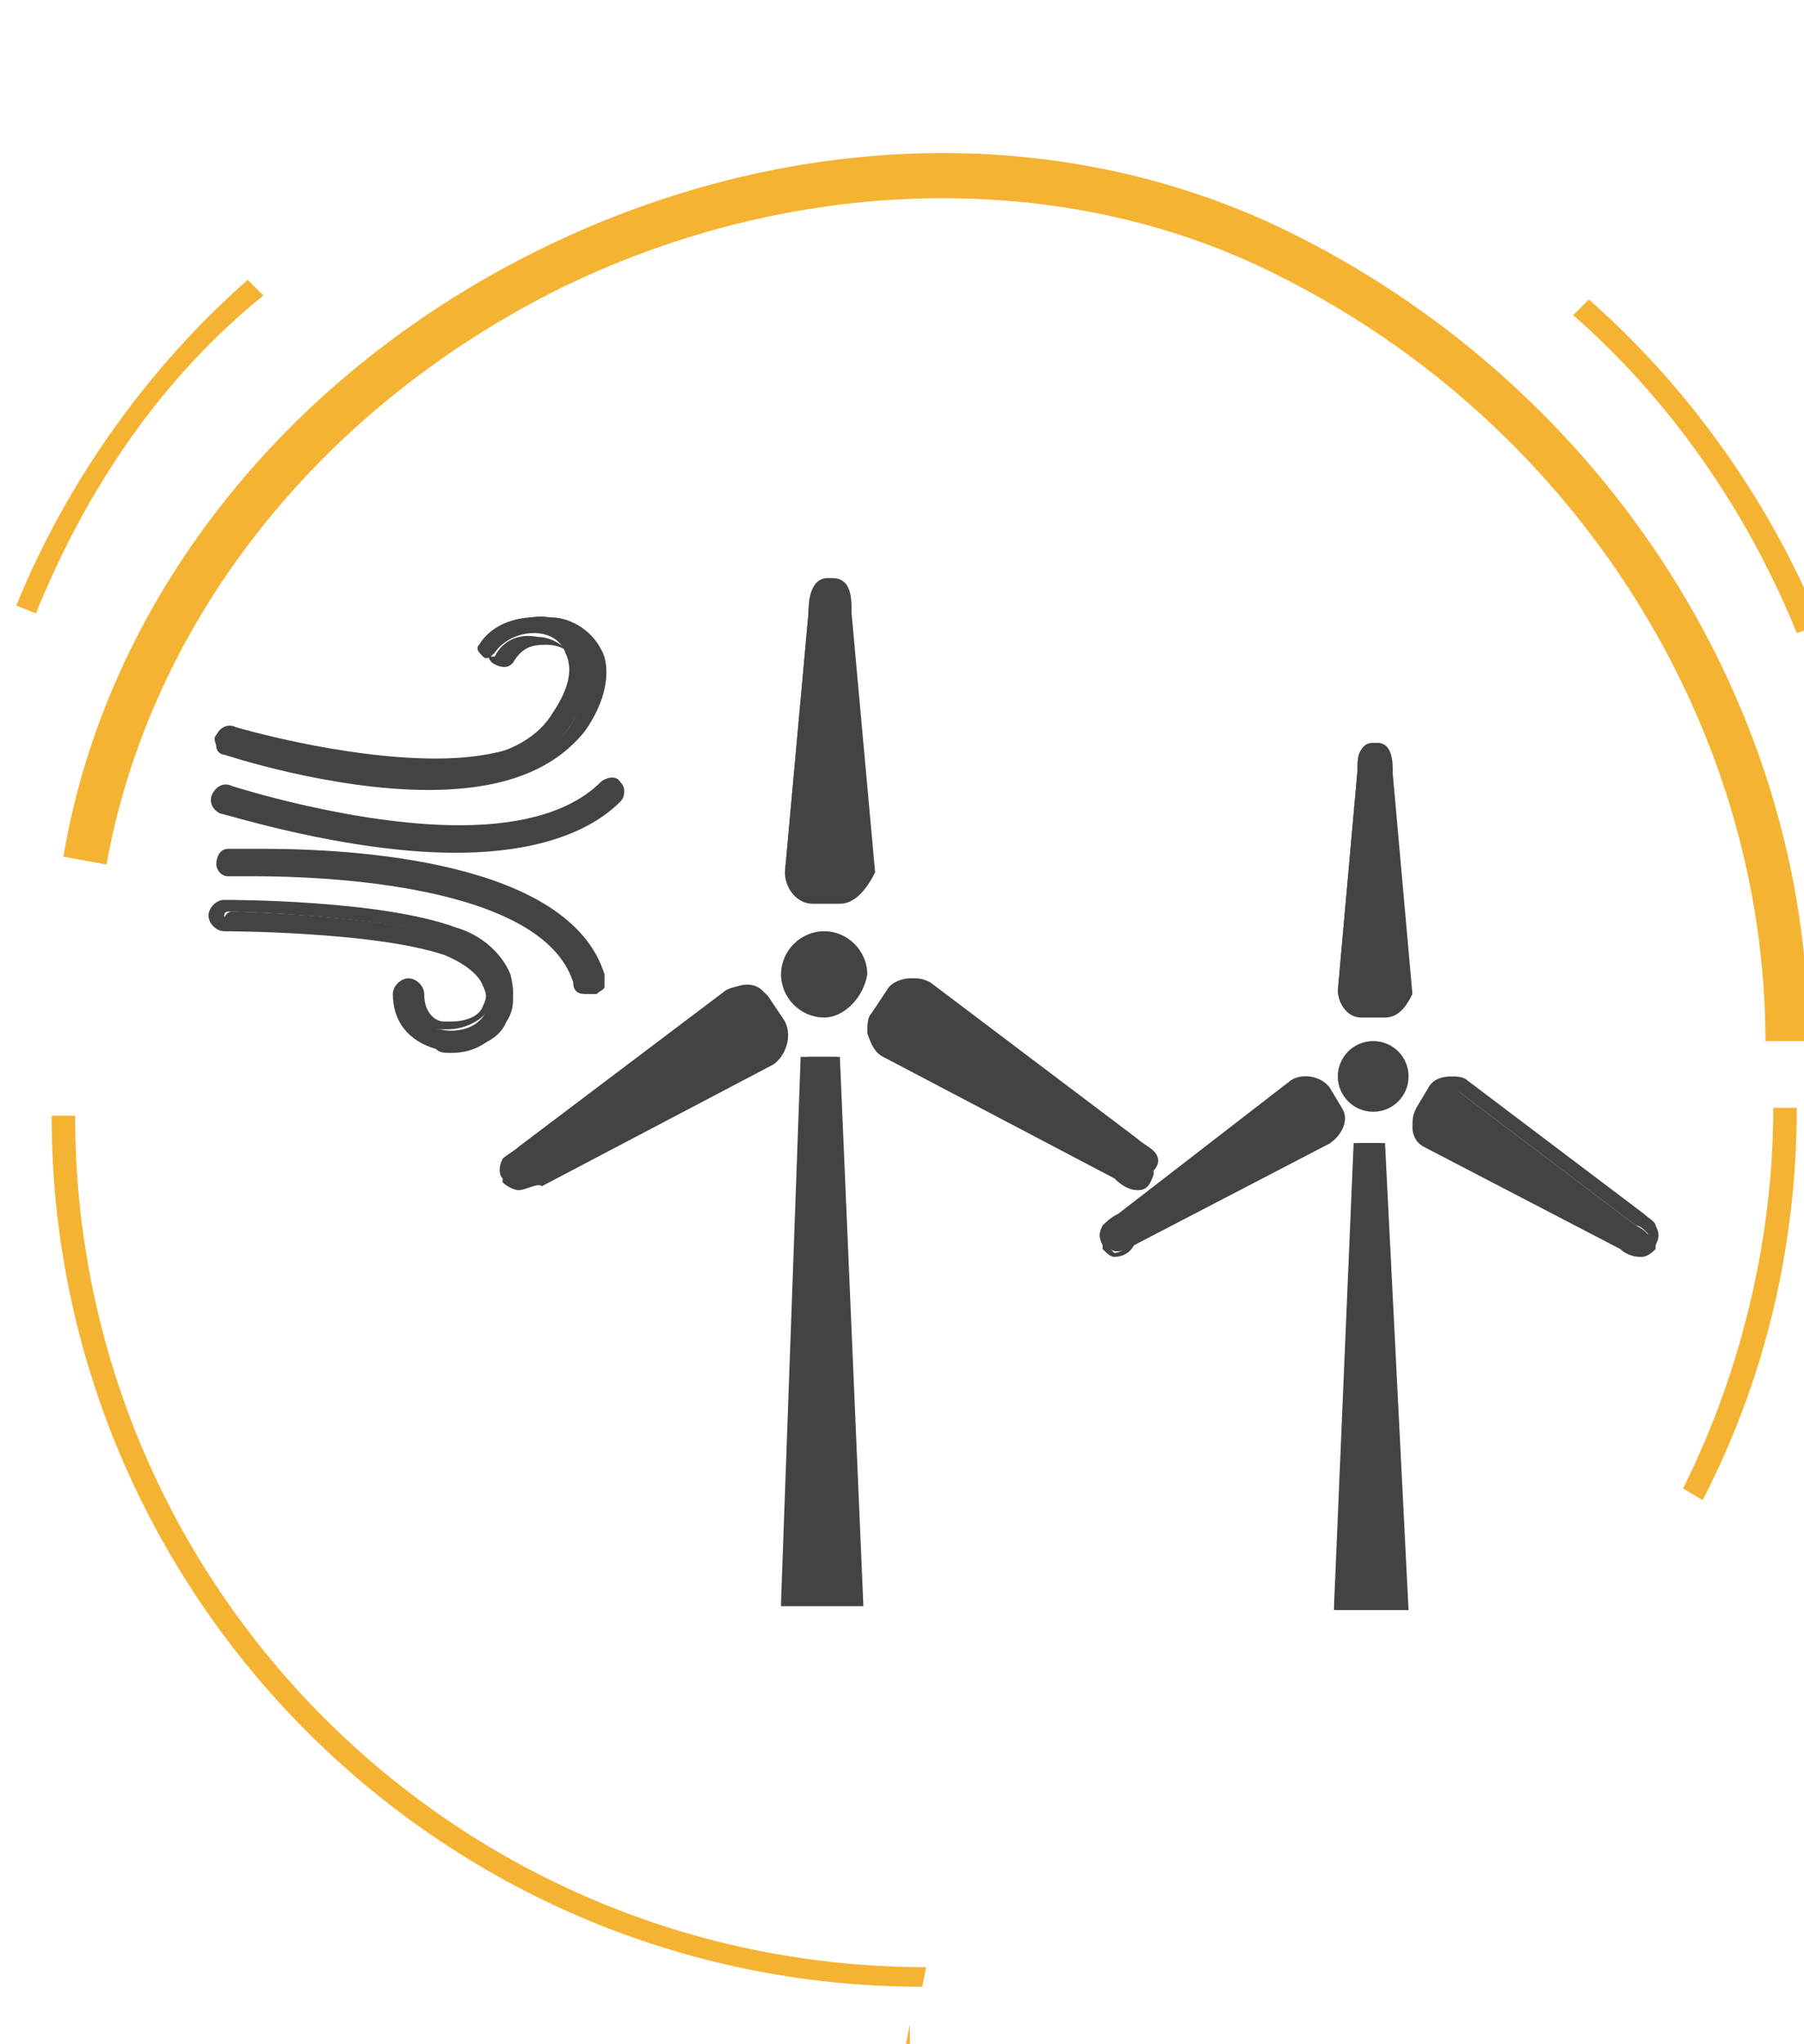 <?xml version="1.0" encoding="utf-8"?>
<!-- Generator: Adobe Illustrator 16.0.0, SVG Export Plug-In . SVG Version: 6.00 Build 0)  -->
<!DOCTYPE svg PUBLIC "-//W3C//DTD SVG 1.1//EN" "http://www.w3.org/Graphics/SVG/1.1/DTD/svg11.dtd">
<svg version="1.1" id="Layer_1" xmlns="http://www.w3.org/2000/svg" xmlns:xlink="http://www.w3.org/1999/xlink" x="0px" y="0px"
	 width="60.167px" height="68.132px" viewBox="0 0 60.167 68.132" enable-background="new 0 0 60.167 68.132" xml:space="preserve">
<g>
	<g>
		<path fill="#F5B333" d="M30.345,67.479v0.653h-0.13"/>
	</g>
</g>
<path fill="#F5B333" d="M60.318,34.703H58.88c0-10.464-6.279-20.535-16.219-25.505c-7.194-3.663-16.35-3.401-24.198,0.523
	C10.484,13.775,4.991,20.839,3.552,28.817l-1.439-0.262c1.439-8.502,7.325-15.957,15.696-20.143S35.598,3.966,43.314,7.89
	C53.647,13.122,60.318,23.585,60.318,34.703z"/>
<path fill="#F5B333" d="M30.758,66.225c-16.088,0-29.037-13.079-29.037-29.036h0.785c0,15.695,12.688,28.383,28.383,28.383"/>
<path fill="#F5B333" d="M56.786,50.006l-0.653-0.392c1.962-3.925,3.009-8.371,3.009-12.688h0.784
	C59.926,41.504,58.88,45.952,56.786,50.006z"/>
<path fill="#F5B333" d="M59.926,21.1c-1.7-4.186-4.316-7.848-7.456-10.594l0.523-0.523c3.271,2.877,6.018,6.671,7.717,10.856
	L59.926,21.1z"/>
<path fill="#F5B333" d="M1.198,20.446l-0.654-0.262c1.7-4.186,4.447-7.979,7.717-10.856l0.523,0.523
	C5.383,12.599,2.898,16.261,1.198,20.446z"/>
<g>
	<g>
		<path fill="#434344" d="M28.666,53.277l-0.785-18.05h-0.916l-0.654,18.05H28.666z"/>
		<path fill="#434344" d="M28.796,53.539h-2.747v-0.131l0.654-18.181h1.308L28.796,53.539z M26.442,53.146h2.093L27.75,35.488
			h-0.523L26.442,53.146z"/>
	</g>
</g>
<g>
	<g>
		<path fill="#434344" d="M28.011,29.995c0.393,0,0.785-0.523,0.785-0.916l-0.785-8.633c0-0.393,0-0.916-0.392-0.916h-0.131
			c-0.393,0-0.523,0.523-0.523,0.916l-0.785,8.633c0,0.392,0.393,0.916,0.785,0.916H28.011z"/>
		<path fill="#434344" d="M28.011,30.125h-0.916c-0.523,0-0.916-0.523-0.916-1.046l0.785-8.633c0-0.262,0-1.177,0.654-1.177h0.13
			c0.654,0,0.654,0.654,0.654,1.177l0.785,8.633C28.927,29.602,28.535,30.125,28.011,30.125z M27.488,19.662
			c-0.131,0-0.262,0.13-0.262,0.785l-0.785,8.633c0,0.261,0.261,0.654,0.654,0.654h0.916c0.393,0,0.654-0.393,0.654-0.654
			l-0.785-8.633C27.75,19.923,27.75,19.662,27.488,19.662L27.488,19.662z"/>
	</g>
</g>
<g>
	<g>
		<path fill="#434344" d="M38.345,39.281L38.345,39.281c0.262-0.393-0.131-0.785-0.523-1.047l-6.933-5.231
			c-0.392-0.262-0.916-0.131-1.177,0.131l-0.523,0.785c-0.262,0.392,0,0.916,0.393,1.177l7.717,4.054
			C37.56,39.412,38.083,39.673,38.345,39.281L38.345,39.281z"/>
		<path fill="#434344" d="M37.952,39.673L37.952,39.673c-0.262,0-0.523-0.131-0.785-0.393l-7.717-4.054
			c-0.262-0.131-0.393-0.393-0.523-0.785c0-0.262,0-0.523,0.131-0.654l0.523-0.785c0.131-0.262,0.523-0.393,0.785-0.393
			s0.392,0,0.654,0.131l6.933,5.232c0.131,0.131,0.393,0.262,0.523,0.392c0.262,0.262,0.131,0.523,0,0.654v0.131
			C38.345,39.542,38.214,39.673,37.952,39.673z M30.366,33.003c-0.262,0-0.393,0.131-0.523,0.261l-0.523,0.785
			c-0.131,0.13-0.131,0.261,0,0.392c0,0.262,0.131,0.393,0.393,0.523l7.717,4.054c0.262,0.131,0.523,0.262,0.654,0.262l0,0
			c0,0,0.131,0,0.131-0.131v-0.131c0-0.131,0-0.131,0-0.262c-0.131-0.131-0.262-0.262-0.393-0.393l-6.933-5.231
			C30.627,33.134,30.497,33.003,30.366,33.003z"/>
	</g>
</g>
<g>
	<g>
		<path fill="#434344" d="M16.894,39.15L16.894,39.15c0.262,0.393,0.785,0.131,1.046,0l7.717-4.054
			c0.392-0.262,0.523-0.785,0.392-1.177l-0.523-0.785c-0.262-0.393-0.785-0.393-1.177-0.131l-6.932,5.232
			C17.155,38.496,16.763,38.888,16.894,39.15L16.894,39.15z"/>
		<path fill="#434344" d="M17.286,39.673L17.286,39.673c-0.131,0-0.393-0.131-0.523-0.262v-0.131c-0.131-0.131-0.131-0.393,0-0.654
			c0.131-0.131,0.393-0.262,0.523-0.392l6.932-5.232c0.523-0.262,1.177-0.131,1.439,0.261l0.523,0.785
			c0.262,0.523,0,1.177-0.393,1.438l-7.717,4.055C17.94,39.412,17.547,39.673,17.286,39.673z M24.872,33.003
			c-0.131,0-0.261,0-0.392,0.131l-6.933,5.231c-0.13,0.131-0.392,0.262-0.523,0.393s-0.131,0.262,0,0.262v0.131
			c0,0.131,0.131,0.131,0.131,0.131c0.131,0,0.392-0.131,0.654-0.262l7.717-4.054c0.261-0.131,0.392-0.654,0.261-0.916l-0.523-0.785
			C25.265,33.134,25.134,33.003,24.872,33.003z"/>
	</g>
</g>
<g>
	<g>
		<path fill="#434344" d="M28.666,32.479c0,0.654-0.523,1.177-1.177,1.177c-0.654,0-1.177-0.523-1.177-1.177
			c0-0.654,0.523-1.177,1.177-1.177C28.142,31.302,28.666,31.826,28.666,32.479L28.666,32.479z"/>
		<path fill="#434344" d="M27.488,33.918c-0.785,0-1.439-0.654-1.439-1.439s0.654-1.438,1.439-1.438
			c0.785,0,1.438,0.654,1.438,1.438C28.796,33.264,28.142,33.918,27.488,33.918z M27.488,31.433c-0.523,0-1.046,0.523-1.046,1.046
			c0,0.523,0.523,1.046,1.046,1.046c0.523,0,1.046-0.523,1.046-1.046C28.404,31.957,28.011,31.433,27.488,31.433z"/>
	</g>
</g>
<path fill="#434344" d="M7.607,24.37c-0.131,0-0.262,0-0.393,0.131c0,0.131,0,0.262,0.131,0.393c0.262,0.13,3.663,1.177,6.802,1.177
	c1.962,0,3.924-0.392,4.839-1.831c0.916-1.308,0.654-2.224,0.393-2.616c-0.262-0.523-0.916-0.916-1.57-1.046
	c-0.654,0-1.438,0.262-1.831,0.916c-0.131,0.131,0,0.262,0.131,0.392c0.131,0.131,0.262,0,0.392-0.13
	c0.262-0.393,0.785-0.654,1.308-0.654c0.523,0,0.916,0.262,1.046,0.654c0.262,0.523,0.131,1.177-0.393,1.962
	C16.501,27.117,7.738,24.501,7.607,24.37L7.607,24.37z"/>
<path fill="#434344" d="M14.278,26.332c-3.27,0-6.802-1.177-6.802-1.177c-0.131,0-0.262-0.131-0.262-0.261
	c0-0.131-0.13-0.262,0-0.393c0.131-0.262,0.393-0.393,0.654-0.262c0,0,3.531,1.046,6.67,1.046c2.093,0,3.532-0.523,4.186-1.438
	c0.523-0.654,0.654-1.308,0.393-1.832c-0.131-0.392-0.523-0.523-0.916-0.523c-0.523,0-0.785,0.131-1.046,0.523
	c-0.131,0.262-0.393,0.262-0.654,0.131c-0.261-0.131-0.261-0.392-0.13-0.654c0.392-0.654,1.177-1.046,1.962-0.916
	c0.785,0,1.438,0.523,1.7,1.046c0.262,0.392,0.393,1.438-0.523,2.747C18.463,25.678,16.763,26.332,14.278,26.332z M7.607,24.632
	C7.476,24.632,7.476,24.632,7.607,24.632C7.476,24.763,7.476,24.763,7.607,24.632L7.607,24.632
	c-0.131,0.131,3.401,1.308,6.671,1.308c2.354,0,3.924-0.523,4.708-1.7s0.654-1.962,0.393-2.354
	c-0.262-0.523-0.785-0.916-1.439-0.916s-1.308,0.262-1.569,0.785v0.13h0.13c0.262-0.523,0.785-0.785,1.439-0.654
	c0.523,0,1.046,0.393,1.177,0.785c0.262,0.523,0.131,1.308-0.393,2.224c-0.785,1.046-2.224,1.7-4.447,1.7
	C11.139,25.678,7.607,24.632,7.607,24.632L7.607,24.632z"/>
<path fill="#434344" d="M7.476,26.855c0.262,0.131,4.186,1.308,7.848,1.308c2.093,0,4.186-0.392,5.362-1.7
	c0.131-0.131,0.131-0.262,0-0.393s-0.261-0.131-0.392,0c-3.008,3.27-12.426,0.262-12.557,0.262s-0.262,0-0.393,0.131
	C7.214,26.725,7.345,26.855,7.476,26.855L7.476,26.855z"/>
<path fill="#434344" d="M15.193,28.425c-3.663,0-7.717-1.308-7.848-1.308c-0.261-0.13-0.392-0.392-0.261-0.654
	c0.13-0.262,0.392-0.393,0.654-0.262c0,0,4.055,1.308,7.586,1.308c2.223,0,3.793-0.523,4.708-1.439c0.131-0.131,0.523-0.261,0.654,0
	c0.131,0.131,0.131,0.262,0.131,0.262c0,0.131,0,0.262-0.131,0.393C19.64,27.771,17.809,28.425,15.193,28.425z M7.607,26.463
	C7.476,26.463,7.476,26.594,7.607,26.463c-0.131,0.131-0.131,0.131,0,0.262c0.131,0,4.055,1.308,7.717,1.308
	c2.485,0,4.186-0.523,5.231-1.7c0,0,0,0,0-0.131c0,0,0,0,0-0.131c-0.13,0-0.13,0-0.13,0c-0.916,1.046-2.616,1.57-4.971,1.57
	C11.662,27.771,7.607,26.463,7.607,26.463L7.607,26.463z"/>
<path fill="#434344" d="M7.607,29.079c0.131,0,10.464-0.393,11.772,3.662c0,0.131,0.131,0.262,0.261,0.262c0,0,0,0,0.131,0
	s0.262-0.262,0.131-0.393C18.594,28.163,8,28.556,7.607,28.556c-0.131,0-0.262,0.131-0.262,0.262
	C7.214,28.948,7.345,29.079,7.607,29.079L7.607,29.079z"/>
<path fill="#434344" d="M19.51,33.134c-0.262,0-0.393-0.131-0.393-0.393c-1.046-3.27-8.371-3.532-10.595-3.532
	c-0.523,0-0.916,0-0.916,0l0,0c-0.262,0-0.393-0.261-0.393-0.392c0-0.262,0.131-0.523,0.393-0.523c0.131,0,0.523,0,1.177,0
	c3.008,0,10.202,0.393,11.379,4.186c0,0.131,0,0.262,0,0.393s-0.131,0.131-0.262,0.262C19.64,33.134,19.64,33.134,19.51,33.134z
	 M8.522,28.948c3.008,0,9.94,0.392,10.987,3.793l0.13,0.131l0,0c0,0,0,0,0-0.131C18.594,29.079,10.877,28.817,8.522,28.948
	C8,28.817,7.607,28.817,7.607,28.817s-0.131,0-0.131,0.131c0,0,0,0.131,0.131,0.131C7.607,28.948,8,28.948,8.522,28.948z"/>
<g>
	<g>
		<path fill="#434344" d="M46.716,53.408l-0.654-15.304h-0.785l-0.654,15.304H46.716z"/>
		<path fill="#434344" d="M46.978,53.669h-2.486v-0.131l0.654-15.435h1.047L46.978,53.669z M44.884,53.277h1.701l-0.654-14.912
			h-0.393L44.884,53.277z"/>
	</g>
</g>
<g>
	<g>
		<path fill="#434344" d="M46.192,33.788c0.393,0,0.654-0.393,0.654-0.785l-0.654-7.325c0-0.393,0-0.785-0.393-0.785h-0.131
			c-0.393,0-0.393,0.392-0.393,0.785l-0.654,7.325c0,0.392,0.262,0.785,0.654,0.785H46.192z"/>
		<path fill="#434344" d="M46.192,33.918h-0.785c-0.523,0-0.785-0.523-0.785-0.916l0.654-7.325c0-0.262,0-0.916,0.523-0.916h0.131
			c0.523,0,0.523,0.654,0.523,1.046l0.654,7.325C46.978,33.395,46.716,33.918,46.192,33.918z M45.8,25.024
			c-0.131,0-0.262,0.131-0.262,0.654l-0.654,7.325c0,0.261,0.262,0.523,0.523,0.523h0.785c0.262,0,0.523-0.262,0.523-0.523
			l-0.654-7.325C46.062,25.155,45.931,25.024,45.8,25.024L45.8,25.024z"/>
	</g>
</g>
<g>
	<g>
		<path fill="#434344" d="M54.956,41.635L54.956,41.635c0.262-0.392-0.131-0.653-0.393-0.784l-5.887-4.448
			c-0.262-0.261-0.784-0.131-1.046,0.131l-0.393,0.655c-0.261,0.261,0,0.784,0.262,0.915l6.54,3.4
			C54.302,41.635,54.694,41.897,54.956,41.635L54.956,41.635z"/>
		<path fill="#434344" d="M54.694,41.897L54.694,41.897c-0.262,0-0.523-0.131-0.654-0.262l-6.54-3.401
			c-0.262-0.13-0.392-0.392-0.392-0.653c0-0.261,0-0.392,0.13-0.653l0.393-0.655c0.131-0.261,0.393-0.392,0.784-0.392
			c0.131,0,0.393,0,0.523,0.131l5.887,4.447c0.131,0.131,0.393,0.262,0.393,0.393c0.131,0.262,0.131,0.393,0,0.653v0.131
			C54.956,41.897,54.825,41.897,54.694,41.897z M48.284,36.403c-0.13,0-0.392,0.131-0.392,0.131L47.5,37.189
			c0,0.131-0.131,0.261,0,0.261c0,0.131,0.131,0.262,0.262,0.393l6.54,3.401c0.131,0.131,0.393,0.261,0.523,0.261l0,0h0.131v-0.13
			c0,0,0-0.131,0-0.262c-0.131-0.131-0.262-0.262-0.393-0.262l-5.887-4.448C48.546,36.403,48.415,36.403,48.284,36.403z"/>
	</g>
</g>
<g>
	<g>
		<path fill="#434344" d="M36.905,41.504L36.905,41.504c0.262,0.393,0.654,0.131,0.916,0l6.539-3.4
			c0.262-0.262,0.523-0.654,0.262-0.915l-0.393-0.655c-0.261-0.262-0.653-0.392-1.046-0.131l-5.886,4.448
			C37.036,40.982,36.644,41.244,36.905,41.504L36.905,41.504z"/>
		<path fill="#434344" d="M37.167,41.897L37.167,41.897c-0.131,0-0.262-0.131-0.393-0.262v-0.131c-0.131-0.261-0.131-0.392,0-0.653
			c0.131-0.131,0.262-0.262,0.523-0.393l5.756-4.447c0.392-0.262,1.046-0.131,1.307,0.261l0.393,0.655
			c0.262,0.393,0,0.915-0.393,1.177l-6.539,3.4C37.69,41.766,37.429,41.897,37.167,41.897z M43.576,36.403
			c-0.131,0-0.262,0-0.393,0.131l-5.755,4.448c-0.131,0.131-0.262,0.262-0.393,0.262c-0.131,0.131,0,0.131,0,0.261v0.131
			l0.131,0.131c0.131,0,0.393-0.131,0.523-0.262l6.539-3.4c0.262-0.131,0.393-0.523,0.262-0.654L44.1,36.796
			C43.969,36.403,43.838,36.403,43.576,36.403z"/>
	</g>
</g>
<g>
	<g>
		<path fill="#434344" d="M46.716,35.88c0,0.523-0.523,1.047-1.047,1.047s-1.047-0.393-1.047-1.047c0-0.523,0.393-1.046,1.047-1.046
			S46.716,35.227,46.716,35.88L46.716,35.88z"/>
		<path fill="#434344" d="M45.8,37.058c-0.654,0-1.178-0.524-1.178-1.178s0.523-1.177,1.178-1.177s1.178,0.523,1.178,1.177
			S46.454,37.058,45.8,37.058z M45.8,34.965c-0.523,0-0.785,0.392-0.785,0.785c0,0.523,0.393,0.785,0.785,0.785
			c0.523,0,0.785-0.392,0.785-0.785S46.192,34.965,45.8,34.965z"/>
	</g>
</g>
<path fill="#434344" d="M16.371,32.872c0.13,0.262,0.13,0.523-0.131,0.785c-0.262,0.654-1.046,0.785-1.57,0.654
	c-0.262,0-0.785-0.261-0.785-1.046c0-0.13-0.131-0.261-0.262-0.261s-0.261,0.131-0.261,0.261c0,0.785,0.523,1.439,1.308,1.701
	c0.131,0,0.393,0,0.523,0c0.654,0,1.438-0.262,1.7-0.916c0.262-0.393,0.262-0.785,0.131-1.308c-0.262-0.654-0.916-1.177-1.7-1.439
	C12.839,30.518,8,30.387,7.738,30.387c-0.131,0-0.262,0.131-0.262,0.262s0.131,0.262,0.262,0.262c0,0,5.101,0,7.456,0.785
	C15.585,32.087,16.109,32.479,16.371,32.872L16.371,32.872z"/>
<path fill="#434344" d="M15.063,35.096c-0.262,0-0.393,0-0.523-0.131c-0.916-0.262-1.438-0.916-1.438-1.831
	c0-0.262,0.261-0.523,0.523-0.523s0.523,0.262,0.523,0.523c0,0.654,0.392,0.916,0.654,0.916c0.131,0,0.262,0,0.262,0
	c0.392,0,0.916-0.131,1.046-0.523c0.131-0.262,0.131-0.392,0-0.654c-0.131-0.393-0.654-0.785-1.308-1.046
	c-2.354-0.785-7.325-0.785-7.325-0.785c-0.262,0-0.523-0.262-0.523-0.523s0.261-0.523,0.523-0.523s5.232,0,7.717,0.916
	c0.916,0.262,1.569,0.916,1.831,1.569c0.131,0.523,0.131,0.916-0.131,1.439C16.501,34.703,15.847,35.096,15.063,35.096z
	 M13.493,33.134C13.493,33.134,13.362,33.134,13.493,33.134c-0.131,0.916,0.393,1.438,1.046,1.569c0.131,0,0.262,0,0.523,0
	c0.654,0,1.308-0.393,1.569-0.916c0.262-0.393,0.262-0.785,0.131-1.177c-0.262-0.523-0.785-1.046-1.569-1.308
	c-2.354-0.785-7.325-0.916-7.586-0.916c0,0-0.131,0-0.131,0.131c0,0,0,0.131,0.131,0.131c0,0,5.101,0,7.456,0.785
	c0.785,0.262,1.308,0.654,1.438,1.177c0.131,0.262,0.131,0.654-0.13,0.916c-0.262,0.523-0.916,0.785-1.439,0.785
	c-0.131,0-0.262,0-0.393,0C14.408,34.441,13.624,34.18,13.493,33.134C13.624,33.134,13.624,33.134,13.493,33.134z"/>
</svg>

